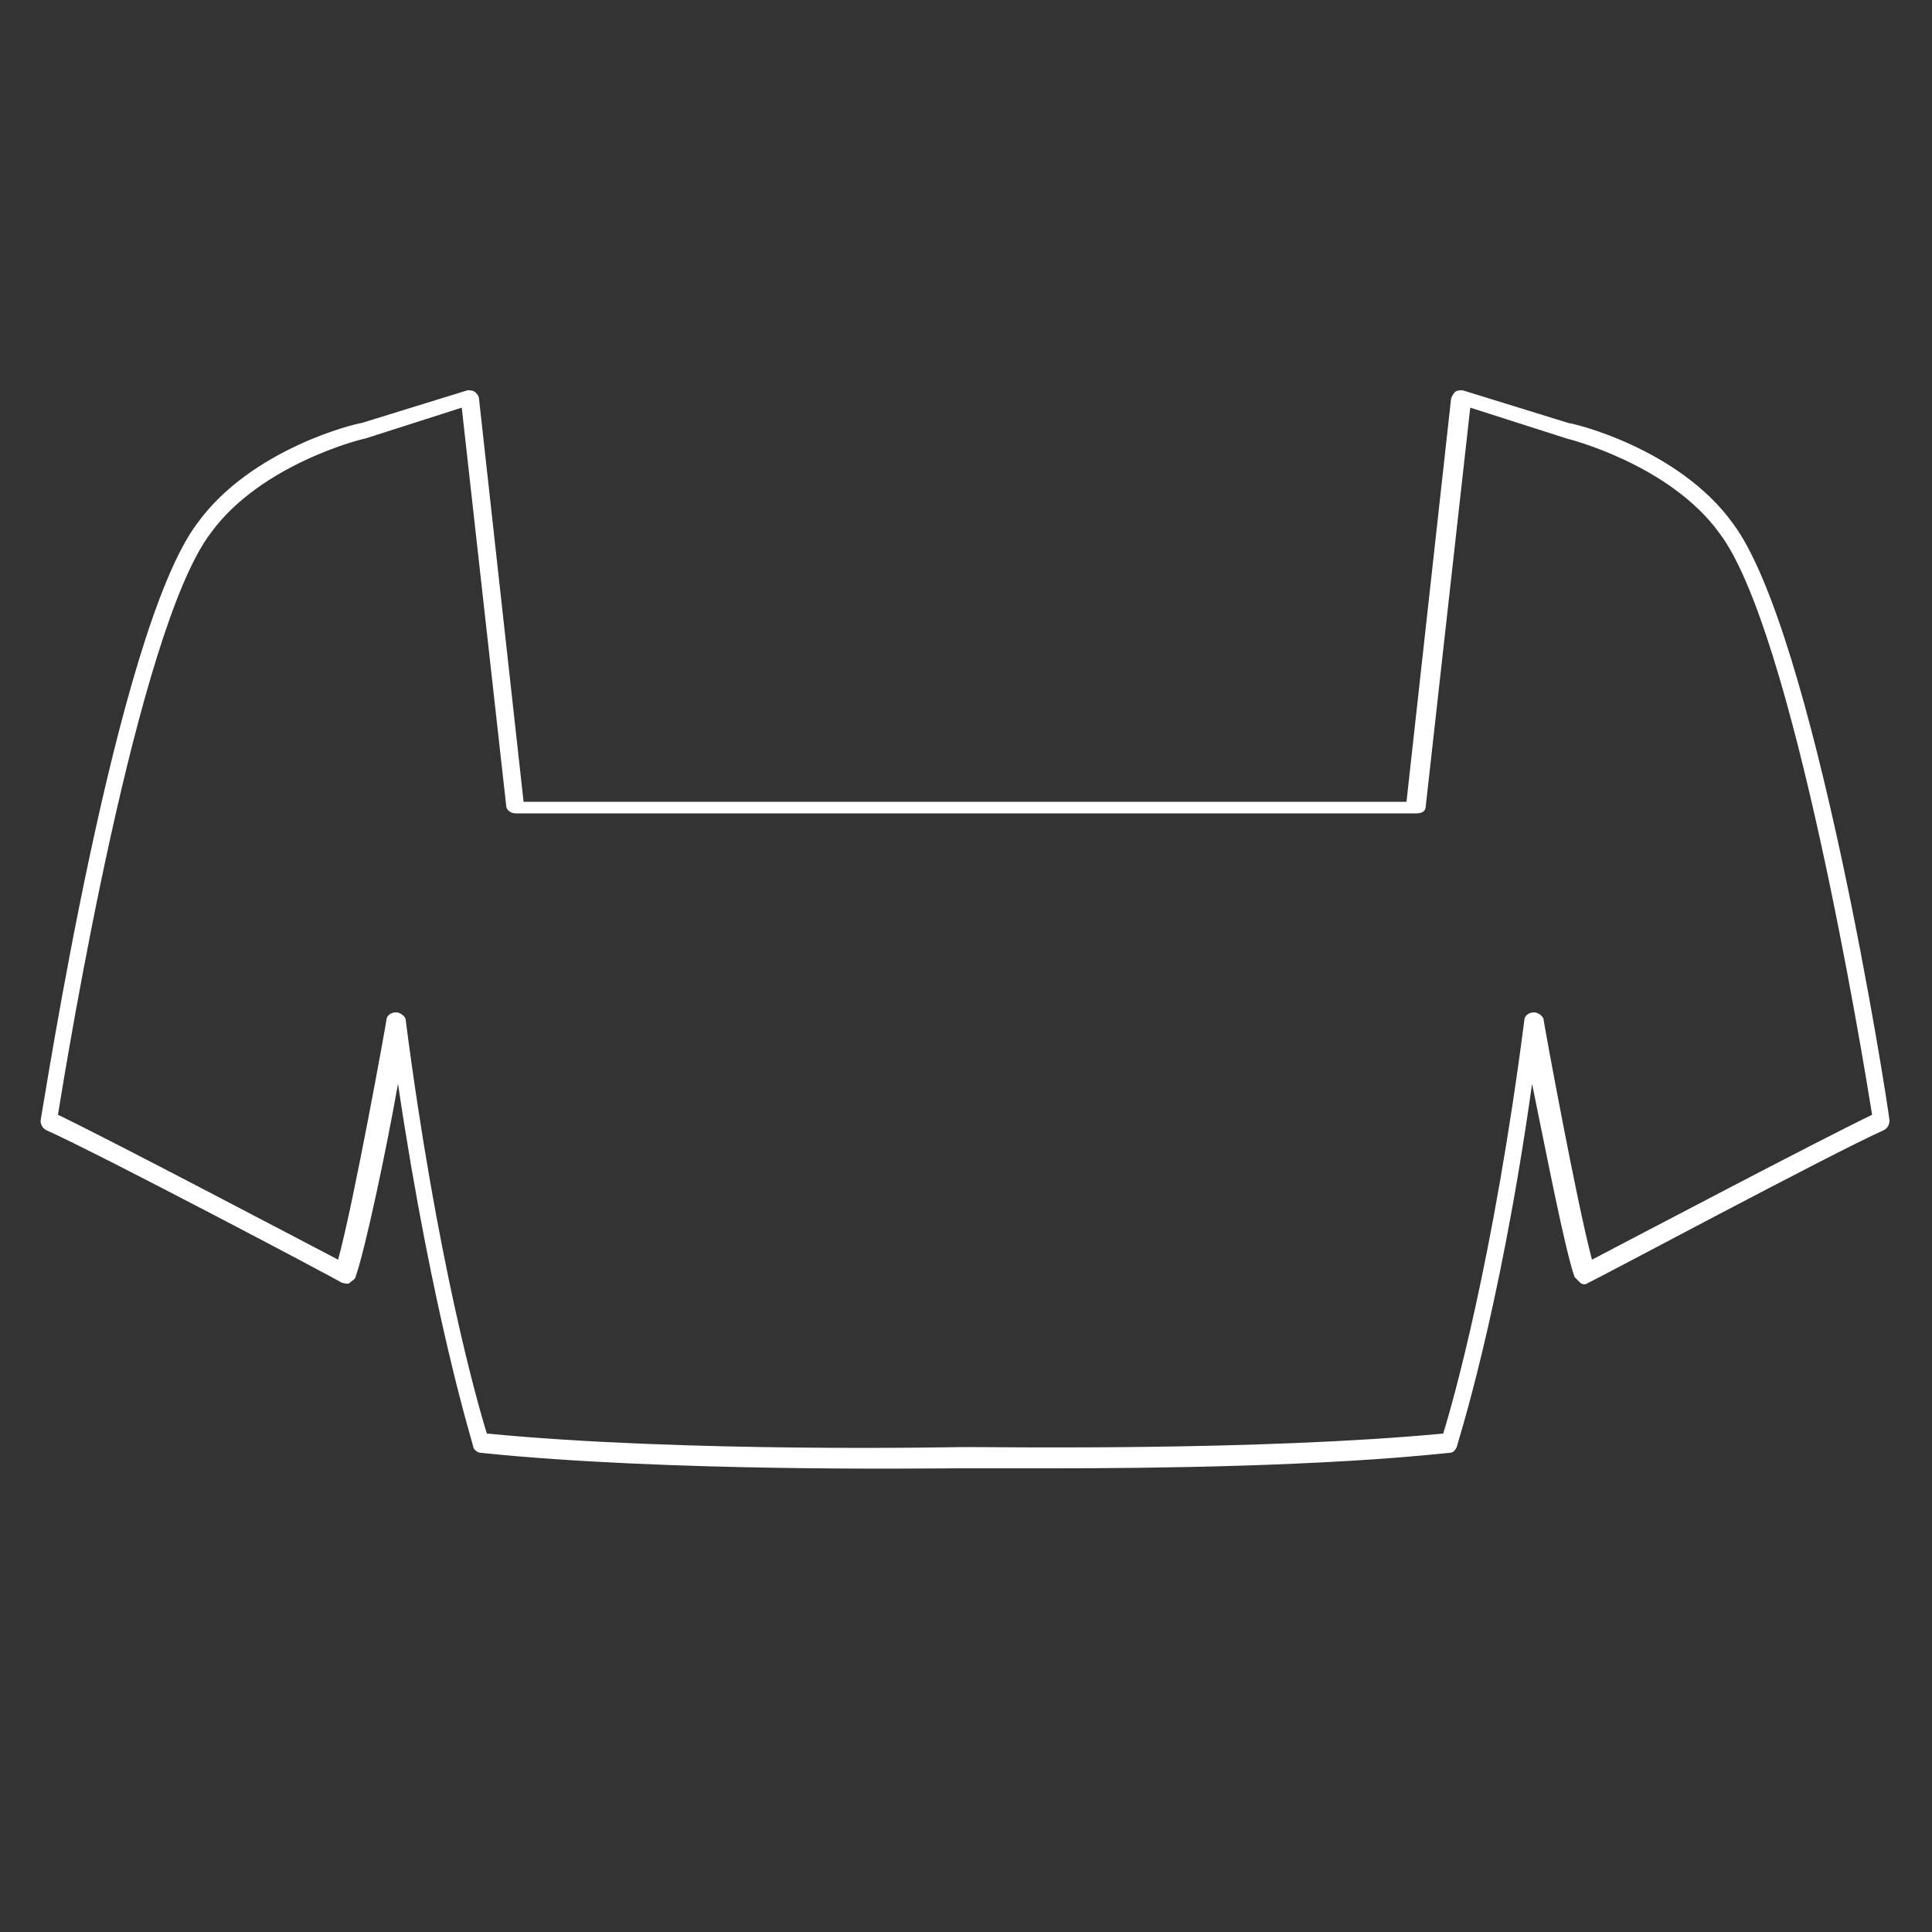 <?xml version="1.0" encoding="utf-8"?>
<!-- Generator: Adobe Illustrator 21.0.0, SVG Export Plug-In . SVG Version: 6.00 Build 0)  -->
<svg version="1.1" id="Layer_1" xmlns="http://www.w3.org/2000/svg" xmlns:xlink="http://www.w3.org/1999/xlink" x="0px" y="0px"
	 viewBox="0 0 100 100" style="enable-background:new 0 0 100 100;" xml:space="preserve">
<rect x="0" y="0" width="100" height="100" fill="#333333" stroke="none"/>
<style type="text/css">
	.st0{fill:#FFFFFF;}
</style>
<g>
	<g>
		<path class="st0" d="M54.5,76c-2.8,0-4.6,0-4.6,0c-0.1,0-0.1,0-0.2,0c-1.8,0-15.1,0.2-24.8-0.8c-0.2,0-0.4-0.2-0.4-0.3
			c0-0.1-2.1-6.7-3.9-18.8c-0.6,3.4-1.7,8.6-2.2,10c0,0.1-0.2,0.2-0.3,0.3c-0.1,0.1-0.3,0-0.4,0c-0.1-0.1-12.6-6.7-15.3-7.9
			c-0.2-0.1-0.3-0.3-0.3-0.5c0.2-1,3.9-25.3,8.1-30.9c2.8-3.9,8.3-5.2,8.5-5.2l5.5-1.7c0.1,0,0.3,0,0.4,0.1c0.1,0.1,0.2,0.2,0.2,0.4
			l2.3,20.8h23c0.1,0,0.1,0,0.2,0h22.5l2.3-20.8c0-0.1,0.1-0.3,0.2-0.4s0.3-0.1,0.4-0.1l5.5,1.7c0.2,0,5.7,1.3,8.5,5.2
			c4.2,5.6,8,29.9,8.1,30.9c0,0.2-0.1,0.4-0.3,0.5c-2.7,1.2-15.2,7.9-15.3,7.9c-0.1,0.1-0.3,0.1-0.4,0c-0.1-0.1-0.2-0.2-0.3-0.3
			c-0.5-1.4-1.5-6.6-2.2-10c-1.7,12.1-3.9,18.7-3.9,18.8c-0.1,0.2-0.2,0.3-0.4,0.3C68.4,75.9,59.7,76,54.5,76z M50.1,74.9
			c1.8,0,15.1,0.2,24.6-0.7c0.5-1.6,2.6-9,4.2-21.4c0-0.2,0.2-0.4,0.5-0.4c0.2,0,0.5,0.2,0.5,0.4c0,0.1,1.7,9.4,2.5,12.4
			c2.3-1.2,11.6-6.1,14.5-7.5c-0.5-3.1-4.1-25.1-7.9-30.1c-2.6-3.6-7.9-4.9-7.9-4.9l-5-1.6l-2.3,20.6c0,0.3-0.2,0.4-0.5,0.4H50.1
			c-0.1,0-0.1,0-0.2,0H26.7c-0.3,0-0.5-0.2-0.5-0.4l-2.3-20.6l-5,1.6c-0.1,0-5.4,1.3-8,4.9c-3.8,5-7.4,27-7.9,30.1
			c2.9,1.4,12.2,6.3,14.5,7.5c0.8-2.9,2.5-12.3,2.5-12.4c0-0.2,0.2-0.4,0.5-0.4c0.2,0,0.5,0.2,0.5,0.4c1.6,12.4,3.7,19.8,4.2,21.4
			c10.3,1,24.4,0.7,24.6,0.7C49.9,74.9,50,74.9,50.1,74.9z"/>
	</g>
</g>
</svg>
